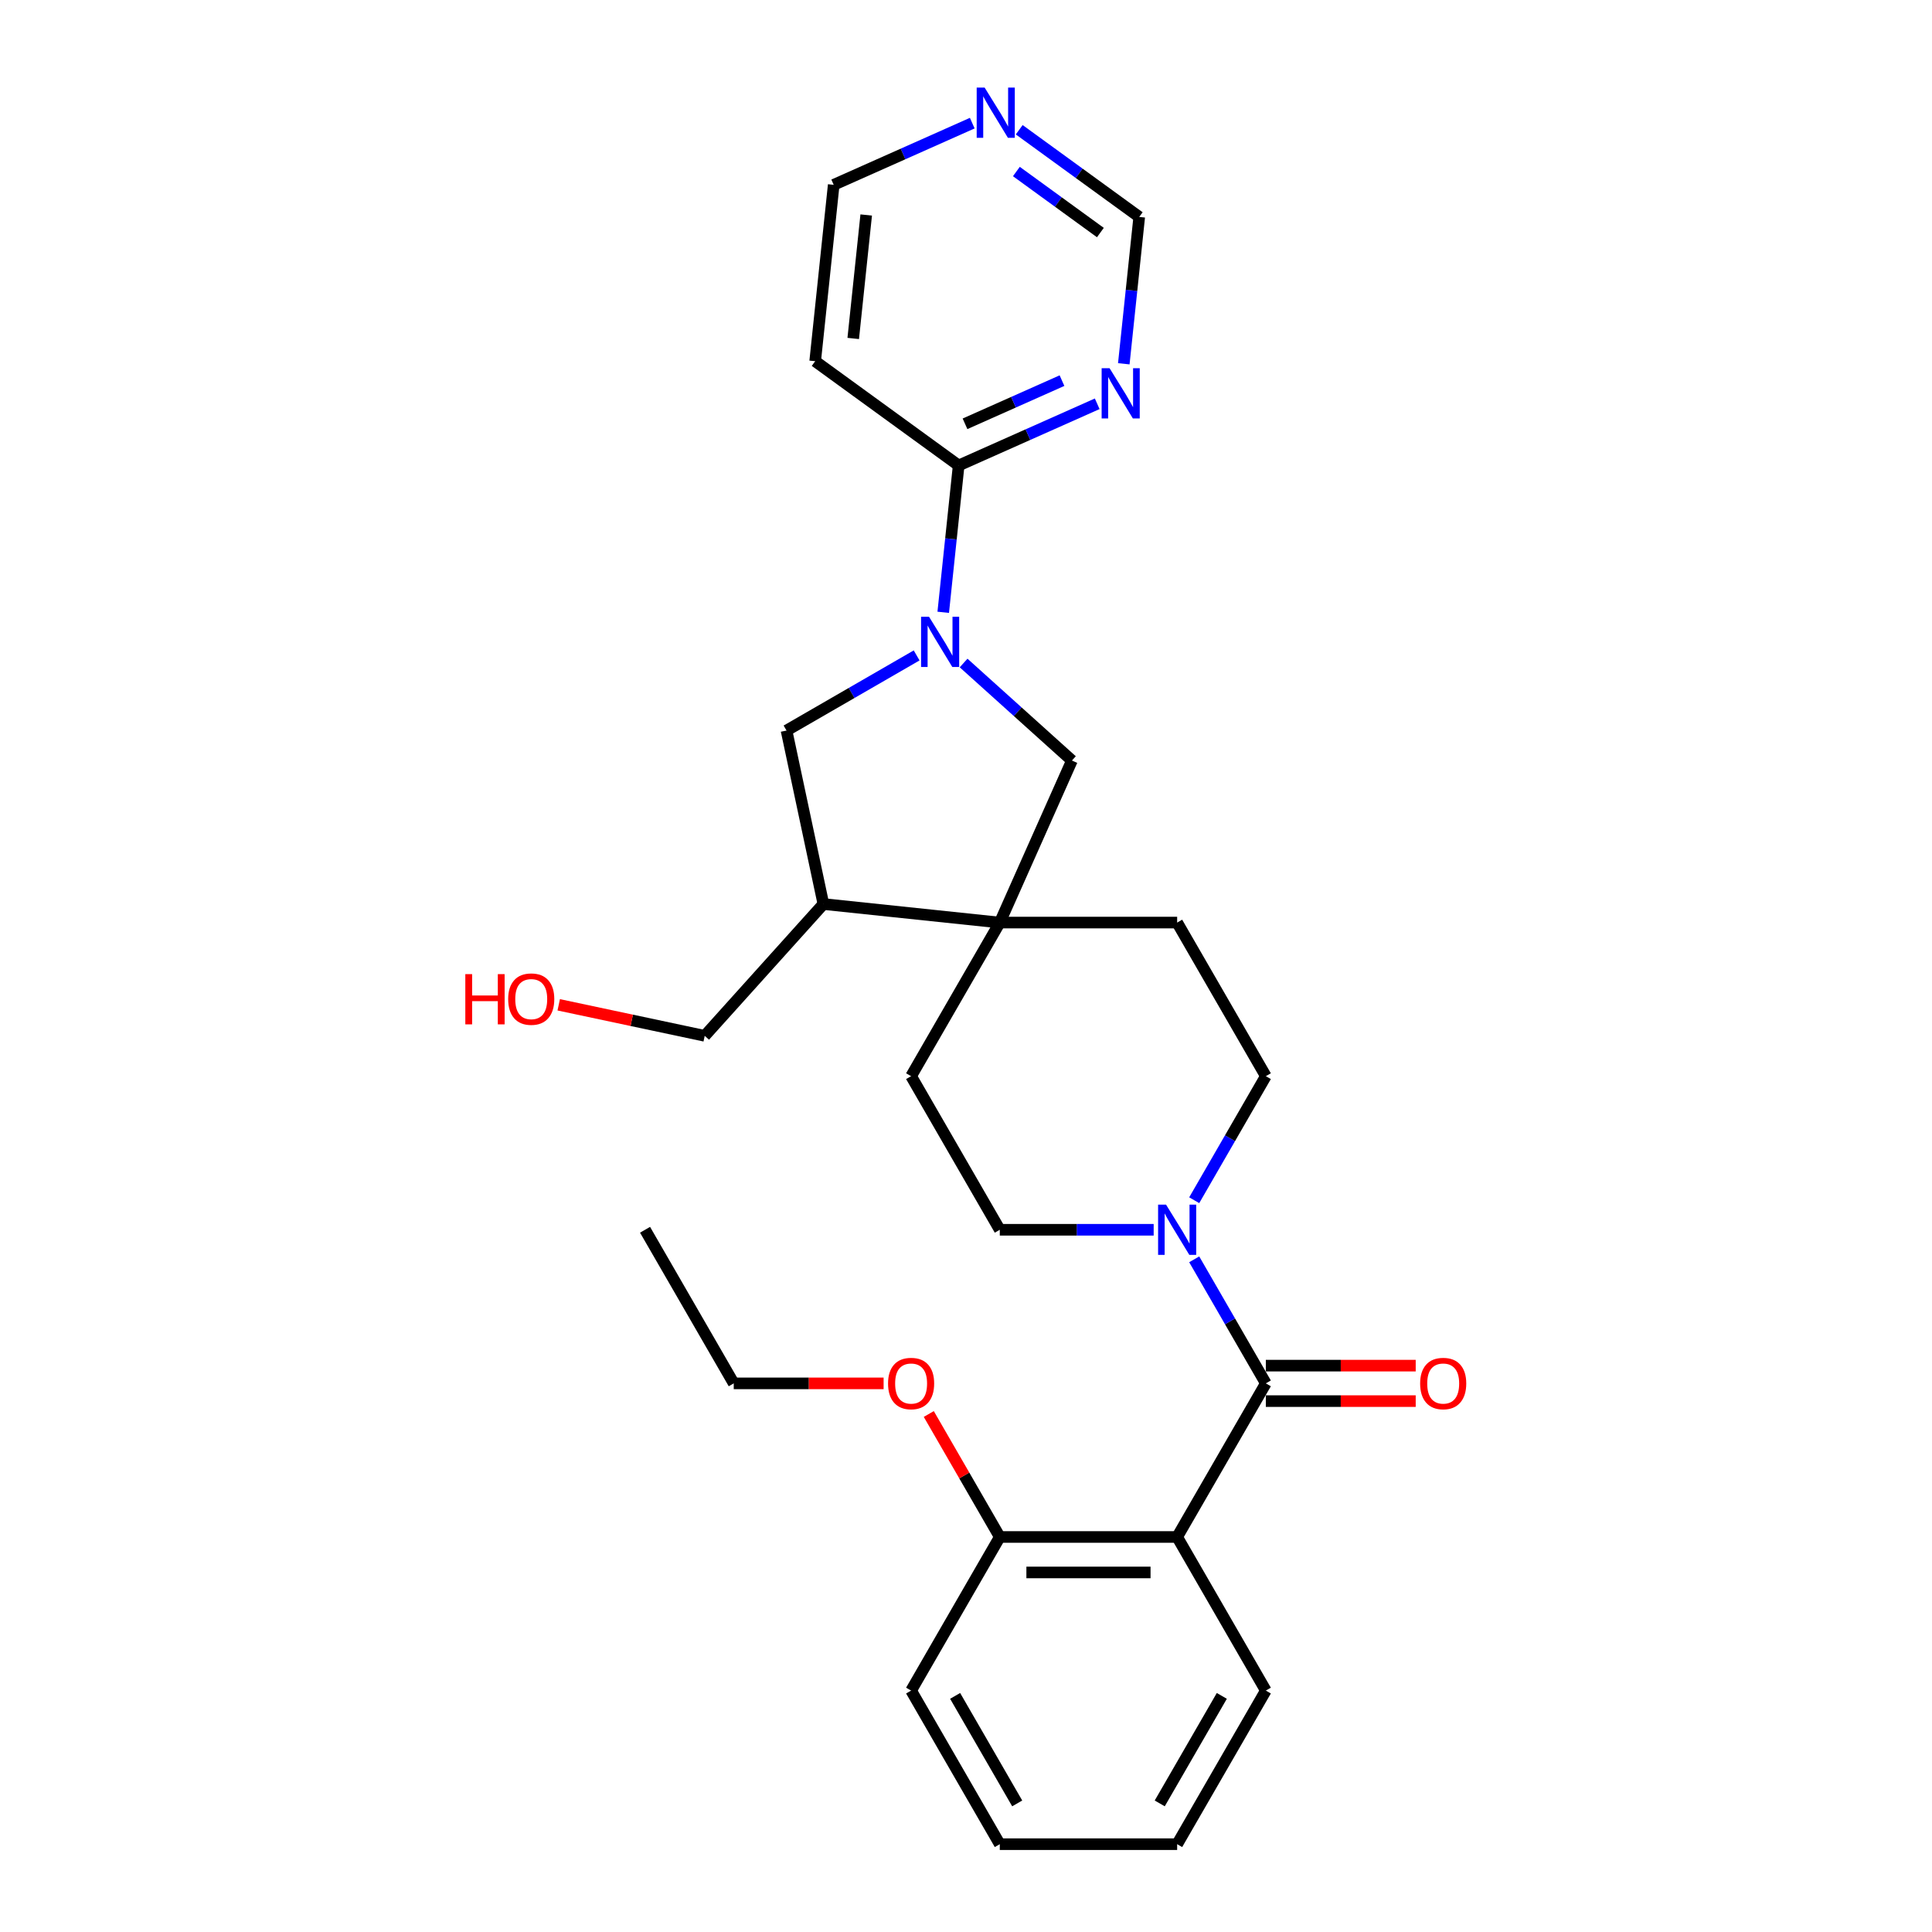<?xml version='1.0' encoding='iso-8859-1'?>
<svg version='1.1' baseProfile='full'
              xmlns='http://www.w3.org/2000/svg'
                      xmlns:rdkit='http://www.rdkit.org/xml'
                      xmlns:xlink='http://www.w3.org/1999/xlink'
                  xml:space='preserve'
width='1000px' height='1000px' viewBox='0 0 1000 1000'>
<!-- END OF HEADER -->
<rect style='opacity:1.0;fill:#FFFFFF;stroke:none' width='1000' height='1000' x='0' y='0'> </rect>
<path class='bond-1' d='M 655.194,716.033 L 609.292,795.537' style='fill:none;fill-rule:evenodd;stroke:#000000;stroke-width:6px;stroke-linecap:butt;stroke-linejoin:miter;stroke-opacity:1' />
<path class='bond-2' d='M 655.194,716.033 L 636.658,683.928' style='fill:none;fill-rule:evenodd;stroke:#000000;stroke-width:6px;stroke-linecap:butt;stroke-linejoin:miter;stroke-opacity:1' />
<path class='bond-2' d='M 636.658,683.928 L 618.122,651.824' style='fill:none;fill-rule:evenodd;stroke:#0000FF;stroke-width:6px;stroke-linecap:butt;stroke-linejoin:miter;stroke-opacity:1' />
<path class='bond-10' d='M 655.194,725.214 L 693.98,725.214' style='fill:none;fill-rule:evenodd;stroke:#000000;stroke-width:6px;stroke-linecap:butt;stroke-linejoin:miter;stroke-opacity:1' />
<path class='bond-10' d='M 693.98,725.214 L 732.767,725.214' style='fill:none;fill-rule:evenodd;stroke:#FF0000;stroke-width:6px;stroke-linecap:butt;stroke-linejoin:miter;stroke-opacity:1' />
<path class='bond-10' d='M 655.194,706.853 L 693.98,706.853' style='fill:none;fill-rule:evenodd;stroke:#000000;stroke-width:6px;stroke-linecap:butt;stroke-linejoin:miter;stroke-opacity:1' />
<path class='bond-10' d='M 693.98,706.853 L 732.767,706.853' style='fill:none;fill-rule:evenodd;stroke:#FF0000;stroke-width:6px;stroke-linecap:butt;stroke-linejoin:miter;stroke-opacity:1' />
<path class='bond-0' d='M 498.76,343.17 L 526.794,368.412' style='fill:none;fill-rule:evenodd;stroke:#0000FF;stroke-width:6px;stroke-linecap:butt;stroke-linejoin:miter;stroke-opacity:1' />
<path class='bond-0' d='M 526.794,368.412 L 554.828,393.655' style='fill:none;fill-rule:evenodd;stroke:#000000;stroke-width:6px;stroke-linecap:butt;stroke-linejoin:miter;stroke-opacity:1' />
<path class='bond-4' d='M 488.213,316.932 L 492.207,278.929' style='fill:none;fill-rule:evenodd;stroke:#0000FF;stroke-width:6px;stroke-linecap:butt;stroke-linejoin:miter;stroke-opacity:1' />
<path class='bond-4' d='M 492.207,278.929 L 496.201,240.926' style='fill:none;fill-rule:evenodd;stroke:#000000;stroke-width:6px;stroke-linecap:butt;stroke-linejoin:miter;stroke-opacity:1' />
<path class='bond-30' d='M 474.45,339.244 L 440.776,358.686' style='fill:none;fill-rule:evenodd;stroke:#0000FF;stroke-width:6px;stroke-linecap:butt;stroke-linejoin:miter;stroke-opacity:1' />
<path class='bond-30' d='M 440.776,358.686 L 407.101,378.128' style='fill:none;fill-rule:evenodd;stroke:#000000;stroke-width:6px;stroke-linecap:butt;stroke-linejoin:miter;stroke-opacity:1' />
<path class='bond-9' d='M 609.292,795.537 L 517.489,795.537' style='fill:none;fill-rule:evenodd;stroke:#000000;stroke-width:6px;stroke-linecap:butt;stroke-linejoin:miter;stroke-opacity:1' />
<path class='bond-9' d='M 595.521,813.898 L 531.259,813.898' style='fill:none;fill-rule:evenodd;stroke:#000000;stroke-width:6px;stroke-linecap:butt;stroke-linejoin:miter;stroke-opacity:1' />
<path class='bond-18' d='M 609.292,795.537 L 655.194,875.041' style='fill:none;fill-rule:evenodd;stroke:#000000;stroke-width:6px;stroke-linecap:butt;stroke-linejoin:miter;stroke-opacity:1' />
<path class='bond-11' d='M 618.122,621.235 L 636.658,589.13' style='fill:none;fill-rule:evenodd;stroke:#0000FF;stroke-width:6px;stroke-linecap:butt;stroke-linejoin:miter;stroke-opacity:1' />
<path class='bond-11' d='M 636.658,589.13 L 655.194,557.025' style='fill:none;fill-rule:evenodd;stroke:#000000;stroke-width:6px;stroke-linecap:butt;stroke-linejoin:miter;stroke-opacity:1' />
<path class='bond-12' d='M 597.137,636.529 L 557.313,636.529' style='fill:none;fill-rule:evenodd;stroke:#0000FF;stroke-width:6px;stroke-linecap:butt;stroke-linejoin:miter;stroke-opacity:1' />
<path class='bond-12' d='M 557.313,636.529 L 517.489,636.529' style='fill:none;fill-rule:evenodd;stroke:#000000;stroke-width:6px;stroke-linecap:butt;stroke-linejoin:miter;stroke-opacity:1' />
<path class='bond-3' d='M 517.489,477.521 L 471.587,557.025' style='fill:none;fill-rule:evenodd;stroke:#000000;stroke-width:6px;stroke-linecap:butt;stroke-linejoin:miter;stroke-opacity:1' />
<path class='bond-5' d='M 517.489,477.521 L 554.828,393.655' style='fill:none;fill-rule:evenodd;stroke:#000000;stroke-width:6px;stroke-linecap:butt;stroke-linejoin:miter;stroke-opacity:1' />
<path class='bond-7' d='M 517.489,477.521 L 426.188,467.925' style='fill:none;fill-rule:evenodd;stroke:#000000;stroke-width:6px;stroke-linecap:butt;stroke-linejoin:miter;stroke-opacity:1' />
<path class='bond-28' d='M 517.489,477.521 L 609.292,477.521' style='fill:none;fill-rule:evenodd;stroke:#000000;stroke-width:6px;stroke-linecap:butt;stroke-linejoin:miter;stroke-opacity:1' />
<path class='bond-8' d='M 496.201,240.926 L 532.057,224.962' style='fill:none;fill-rule:evenodd;stroke:#000000;stroke-width:6px;stroke-linecap:butt;stroke-linejoin:miter;stroke-opacity:1' />
<path class='bond-8' d='M 532.057,224.962 L 567.913,208.998' style='fill:none;fill-rule:evenodd;stroke:#0000FF;stroke-width:6px;stroke-linecap:butt;stroke-linejoin:miter;stroke-opacity:1' />
<path class='bond-8' d='M 499.49,219.363 L 524.589,208.188' style='fill:none;fill-rule:evenodd;stroke:#000000;stroke-width:6px;stroke-linecap:butt;stroke-linejoin:miter;stroke-opacity:1' />
<path class='bond-8' d='M 524.589,208.188 L 549.688,197.013' style='fill:none;fill-rule:evenodd;stroke:#0000FF;stroke-width:6px;stroke-linecap:butt;stroke-linejoin:miter;stroke-opacity:1' />
<path class='bond-16' d='M 496.201,240.926 L 421.931,186.965' style='fill:none;fill-rule:evenodd;stroke:#000000;stroke-width:6px;stroke-linecap:butt;stroke-linejoin:miter;stroke-opacity:1' />
<path class='bond-6' d='M 407.101,378.128 L 426.188,467.925' style='fill:none;fill-rule:evenodd;stroke:#000000;stroke-width:6px;stroke-linecap:butt;stroke-linejoin:miter;stroke-opacity:1' />
<path class='bond-21' d='M 426.188,467.925 L 364.76,536.148' style='fill:none;fill-rule:evenodd;stroke:#000000;stroke-width:6px;stroke-linecap:butt;stroke-linejoin:miter;stroke-opacity:1' />
<path class='bond-17' d='M 581.675,188.291 L 585.67,150.288' style='fill:none;fill-rule:evenodd;stroke:#0000FF;stroke-width:6px;stroke-linecap:butt;stroke-linejoin:miter;stroke-opacity:1' />
<path class='bond-17' d='M 585.67,150.288 L 589.664,112.285' style='fill:none;fill-rule:evenodd;stroke:#000000;stroke-width:6px;stroke-linecap:butt;stroke-linejoin:miter;stroke-opacity:1' />
<path class='bond-19' d='M 517.489,795.537 L 499.112,763.708' style='fill:none;fill-rule:evenodd;stroke:#000000;stroke-width:6px;stroke-linecap:butt;stroke-linejoin:miter;stroke-opacity:1' />
<path class='bond-19' d='M 499.112,763.708 L 480.735,731.879' style='fill:none;fill-rule:evenodd;stroke:#FF0000;stroke-width:6px;stroke-linecap:butt;stroke-linejoin:miter;stroke-opacity:1' />
<path class='bond-23' d='M 517.489,795.537 L 471.587,875.041' style='fill:none;fill-rule:evenodd;stroke:#000000;stroke-width:6px;stroke-linecap:butt;stroke-linejoin:miter;stroke-opacity:1' />
<path class='bond-14' d='M 655.194,557.025 L 609.292,477.521' style='fill:none;fill-rule:evenodd;stroke:#000000;stroke-width:6px;stroke-linecap:butt;stroke-linejoin:miter;stroke-opacity:1' />
<path class='bond-15' d='M 517.489,636.529 L 471.587,557.025' style='fill:none;fill-rule:evenodd;stroke:#000000;stroke-width:6px;stroke-linecap:butt;stroke-linejoin:miter;stroke-opacity:1' />
<path class='bond-13' d='M 503.239,63.736 L 467.383,79.701' style='fill:none;fill-rule:evenodd;stroke:#0000FF;stroke-width:6px;stroke-linecap:butt;stroke-linejoin:miter;stroke-opacity:1' />
<path class='bond-13' d='M 467.383,79.701 L 431.527,95.665' style='fill:none;fill-rule:evenodd;stroke:#000000;stroke-width:6px;stroke-linecap:butt;stroke-linejoin:miter;stroke-opacity:1' />
<path class='bond-31' d='M 527.548,67.156 L 558.606,89.721' style='fill:none;fill-rule:evenodd;stroke:#0000FF;stroke-width:6px;stroke-linecap:butt;stroke-linejoin:miter;stroke-opacity:1' />
<path class='bond-31' d='M 558.606,89.721 L 589.664,112.285' style='fill:none;fill-rule:evenodd;stroke:#000000;stroke-width:6px;stroke-linecap:butt;stroke-linejoin:miter;stroke-opacity:1' />
<path class='bond-31' d='M 526.073,88.779 L 547.814,104.575' style='fill:none;fill-rule:evenodd;stroke:#0000FF;stroke-width:6px;stroke-linecap:butt;stroke-linejoin:miter;stroke-opacity:1' />
<path class='bond-31' d='M 547.814,104.575 L 569.554,120.37' style='fill:none;fill-rule:evenodd;stroke:#000000;stroke-width:6px;stroke-linecap:butt;stroke-linejoin:miter;stroke-opacity:1' />
<path class='bond-20' d='M 421.931,186.965 L 431.527,95.665' style='fill:none;fill-rule:evenodd;stroke:#000000;stroke-width:6px;stroke-linecap:butt;stroke-linejoin:miter;stroke-opacity:1' />
<path class='bond-20' d='M 441.63,175.189 L 448.347,111.279' style='fill:none;fill-rule:evenodd;stroke:#000000;stroke-width:6px;stroke-linecap:butt;stroke-linejoin:miter;stroke-opacity:1' />
<path class='bond-25' d='M 655.194,875.041 L 609.292,954.545' style='fill:none;fill-rule:evenodd;stroke:#000000;stroke-width:6px;stroke-linecap:butt;stroke-linejoin:miter;stroke-opacity:1' />
<path class='bond-25' d='M 632.408,877.787 L 600.276,933.44' style='fill:none;fill-rule:evenodd;stroke:#000000;stroke-width:6px;stroke-linecap:butt;stroke-linejoin:miter;stroke-opacity:1' />
<path class='bond-24' d='M 457.357,716.033 L 418.57,716.033' style='fill:none;fill-rule:evenodd;stroke:#FF0000;stroke-width:6px;stroke-linecap:butt;stroke-linejoin:miter;stroke-opacity:1' />
<path class='bond-24' d='M 418.57,716.033 L 379.783,716.033' style='fill:none;fill-rule:evenodd;stroke:#000000;stroke-width:6px;stroke-linecap:butt;stroke-linejoin:miter;stroke-opacity:1' />
<path class='bond-22' d='M 364.76,536.148 L 326.976,528.117' style='fill:none;fill-rule:evenodd;stroke:#000000;stroke-width:6px;stroke-linecap:butt;stroke-linejoin:miter;stroke-opacity:1' />
<path class='bond-22' d='M 326.976,528.117 L 289.192,520.086' style='fill:none;fill-rule:evenodd;stroke:#FF0000;stroke-width:6px;stroke-linecap:butt;stroke-linejoin:miter;stroke-opacity:1' />
<path class='bond-29' d='M 471.587,875.041 L 517.489,954.545' style='fill:none;fill-rule:evenodd;stroke:#000000;stroke-width:6px;stroke-linecap:butt;stroke-linejoin:miter;stroke-opacity:1' />
<path class='bond-29' d='M 494.373,877.787 L 526.504,933.44' style='fill:none;fill-rule:evenodd;stroke:#000000;stroke-width:6px;stroke-linecap:butt;stroke-linejoin:miter;stroke-opacity:1' />
<path class='bond-26' d='M 379.783,716.033 L 333.882,636.529' style='fill:none;fill-rule:evenodd;stroke:#000000;stroke-width:6px;stroke-linecap:butt;stroke-linejoin:miter;stroke-opacity:1' />
<path class='bond-27' d='M 609.292,954.545 L 517.489,954.545' style='fill:none;fill-rule:evenodd;stroke:#000000;stroke-width:6px;stroke-linecap:butt;stroke-linejoin:miter;stroke-opacity:1' />
<path  class='atom-1' d='M 480.858 319.227
L 489.378 332.997
Q 490.222 334.356, 491.581 336.816
Q 492.94 339.277, 493.013 339.424
L 493.013 319.227
L 496.465 319.227
L 496.465 345.225
L 492.903 345.225
L 483.759 330.17
Q 482.694 328.407, 481.556 326.387
Q 480.454 324.368, 480.124 323.743
L 480.124 345.225
L 476.745 345.225
L 476.745 319.227
L 480.858 319.227
' fill='#0000FF'/>
<path  class='atom-3' d='M 603.545 623.53
L 612.064 637.3
Q 612.909 638.659, 614.268 641.119
Q 615.626 643.58, 615.7 643.727
L 615.7 623.53
L 619.152 623.53
L 619.152 649.529
L 615.59 649.529
L 606.446 634.473
Q 605.381 632.71, 604.243 630.691
Q 603.141 628.671, 602.811 628.047
L 602.811 649.529
L 599.432 649.529
L 599.432 623.53
L 603.545 623.53
' fill='#0000FF'/>
<path  class='atom-9' d='M 574.321 190.587
L 582.84 204.357
Q 583.685 205.716, 585.043 208.176
Q 586.402 210.636, 586.476 210.783
L 586.476 190.587
L 589.927 190.587
L 589.927 216.585
L 586.365 216.585
L 577.222 201.529
Q 576.157 199.767, 575.019 197.747
Q 573.917 195.727, 573.586 195.103
L 573.586 216.585
L 570.208 216.585
L 570.208 190.587
L 574.321 190.587
' fill='#0000FF'/>
<path  class='atom-11' d='M 735.063 716.107
Q 735.063 709.864, 738.147 706.376
Q 741.232 702.887, 746.997 702.887
Q 752.762 702.887, 755.847 706.376
Q 758.931 709.864, 758.931 716.107
Q 758.931 722.423, 755.81 726.021
Q 752.689 729.583, 746.997 729.583
Q 741.268 729.583, 738.147 726.021
Q 735.063 722.46, 735.063 716.107
M 746.997 726.646
Q 750.963 726.646, 753.093 724.002
Q 755.259 721.321, 755.259 716.107
Q 755.259 711.002, 753.093 708.432
Q 750.963 705.825, 746.997 705.825
Q 743.031 705.825, 740.864 708.395
Q 738.735 710.966, 738.735 716.107
Q 738.735 721.358, 740.864 724.002
Q 743.031 726.646, 746.997 726.646
' fill='#FF0000'/>
<path  class='atom-14' d='M 509.646 45.325
L 518.166 59.096
Q 519.01 60.455, 520.369 62.915
Q 521.728 65.375, 521.801 65.522
L 521.801 45.325
L 525.253 45.325
L 525.253 71.324
L 521.691 71.324
L 512.547 56.268
Q 511.482 54.506, 510.344 52.486
Q 509.242 50.466, 508.912 49.842
L 508.912 71.324
L 505.534 71.324
L 505.534 45.325
L 509.646 45.325
' fill='#0000FF'/>
<path  class='atom-20' d='M 459.652 716.107
Q 459.652 709.864, 462.737 706.376
Q 465.822 702.887, 471.587 702.887
Q 477.352 702.887, 480.437 706.376
Q 483.521 709.864, 483.521 716.107
Q 483.521 722.423, 480.4 726.021
Q 477.279 729.583, 471.587 729.583
Q 465.858 729.583, 462.737 726.021
Q 459.652 722.46, 459.652 716.107
M 471.587 726.646
Q 475.553 726.646, 477.683 724.002
Q 479.849 721.321, 479.849 716.107
Q 479.849 711.002, 477.683 708.432
Q 475.553 705.825, 471.587 705.825
Q 467.621 705.825, 465.454 708.395
Q 463.325 710.966, 463.325 716.107
Q 463.325 721.358, 465.454 724.002
Q 467.621 726.646, 471.587 726.646
' fill='#FF0000'/>
<path  class='atom-23' d='M 240.848 504.209
L 244.373 504.209
L 244.373 515.262
L 257.667 515.262
L 257.667 504.209
L 261.192 504.209
L 261.192 530.208
L 257.667 530.208
L 257.667 518.2
L 244.373 518.2
L 244.373 530.208
L 240.848 530.208
L 240.848 504.209
' fill='#FF0000'/>
<path  class='atom-23' d='M 263.028 517.135
Q 263.028 510.892, 266.113 507.404
Q 269.197 503.915, 274.962 503.915
Q 280.728 503.915, 283.812 507.404
Q 286.897 510.892, 286.897 517.135
Q 286.897 523.451, 283.775 527.049
Q 280.654 530.611, 274.962 530.611
Q 269.234 530.611, 266.113 527.049
Q 263.028 523.488, 263.028 517.135
M 274.962 527.674
Q 278.928 527.674, 281.058 525.03
Q 283.225 522.349, 283.225 517.135
Q 283.225 512.03, 281.058 509.46
Q 278.928 506.853, 274.962 506.853
Q 270.996 506.853, 268.83 509.423
Q 266.7 511.994, 266.7 517.135
Q 266.7 522.386, 268.83 525.03
Q 270.996 527.674, 274.962 527.674
' fill='#FF0000'/>
</svg>
